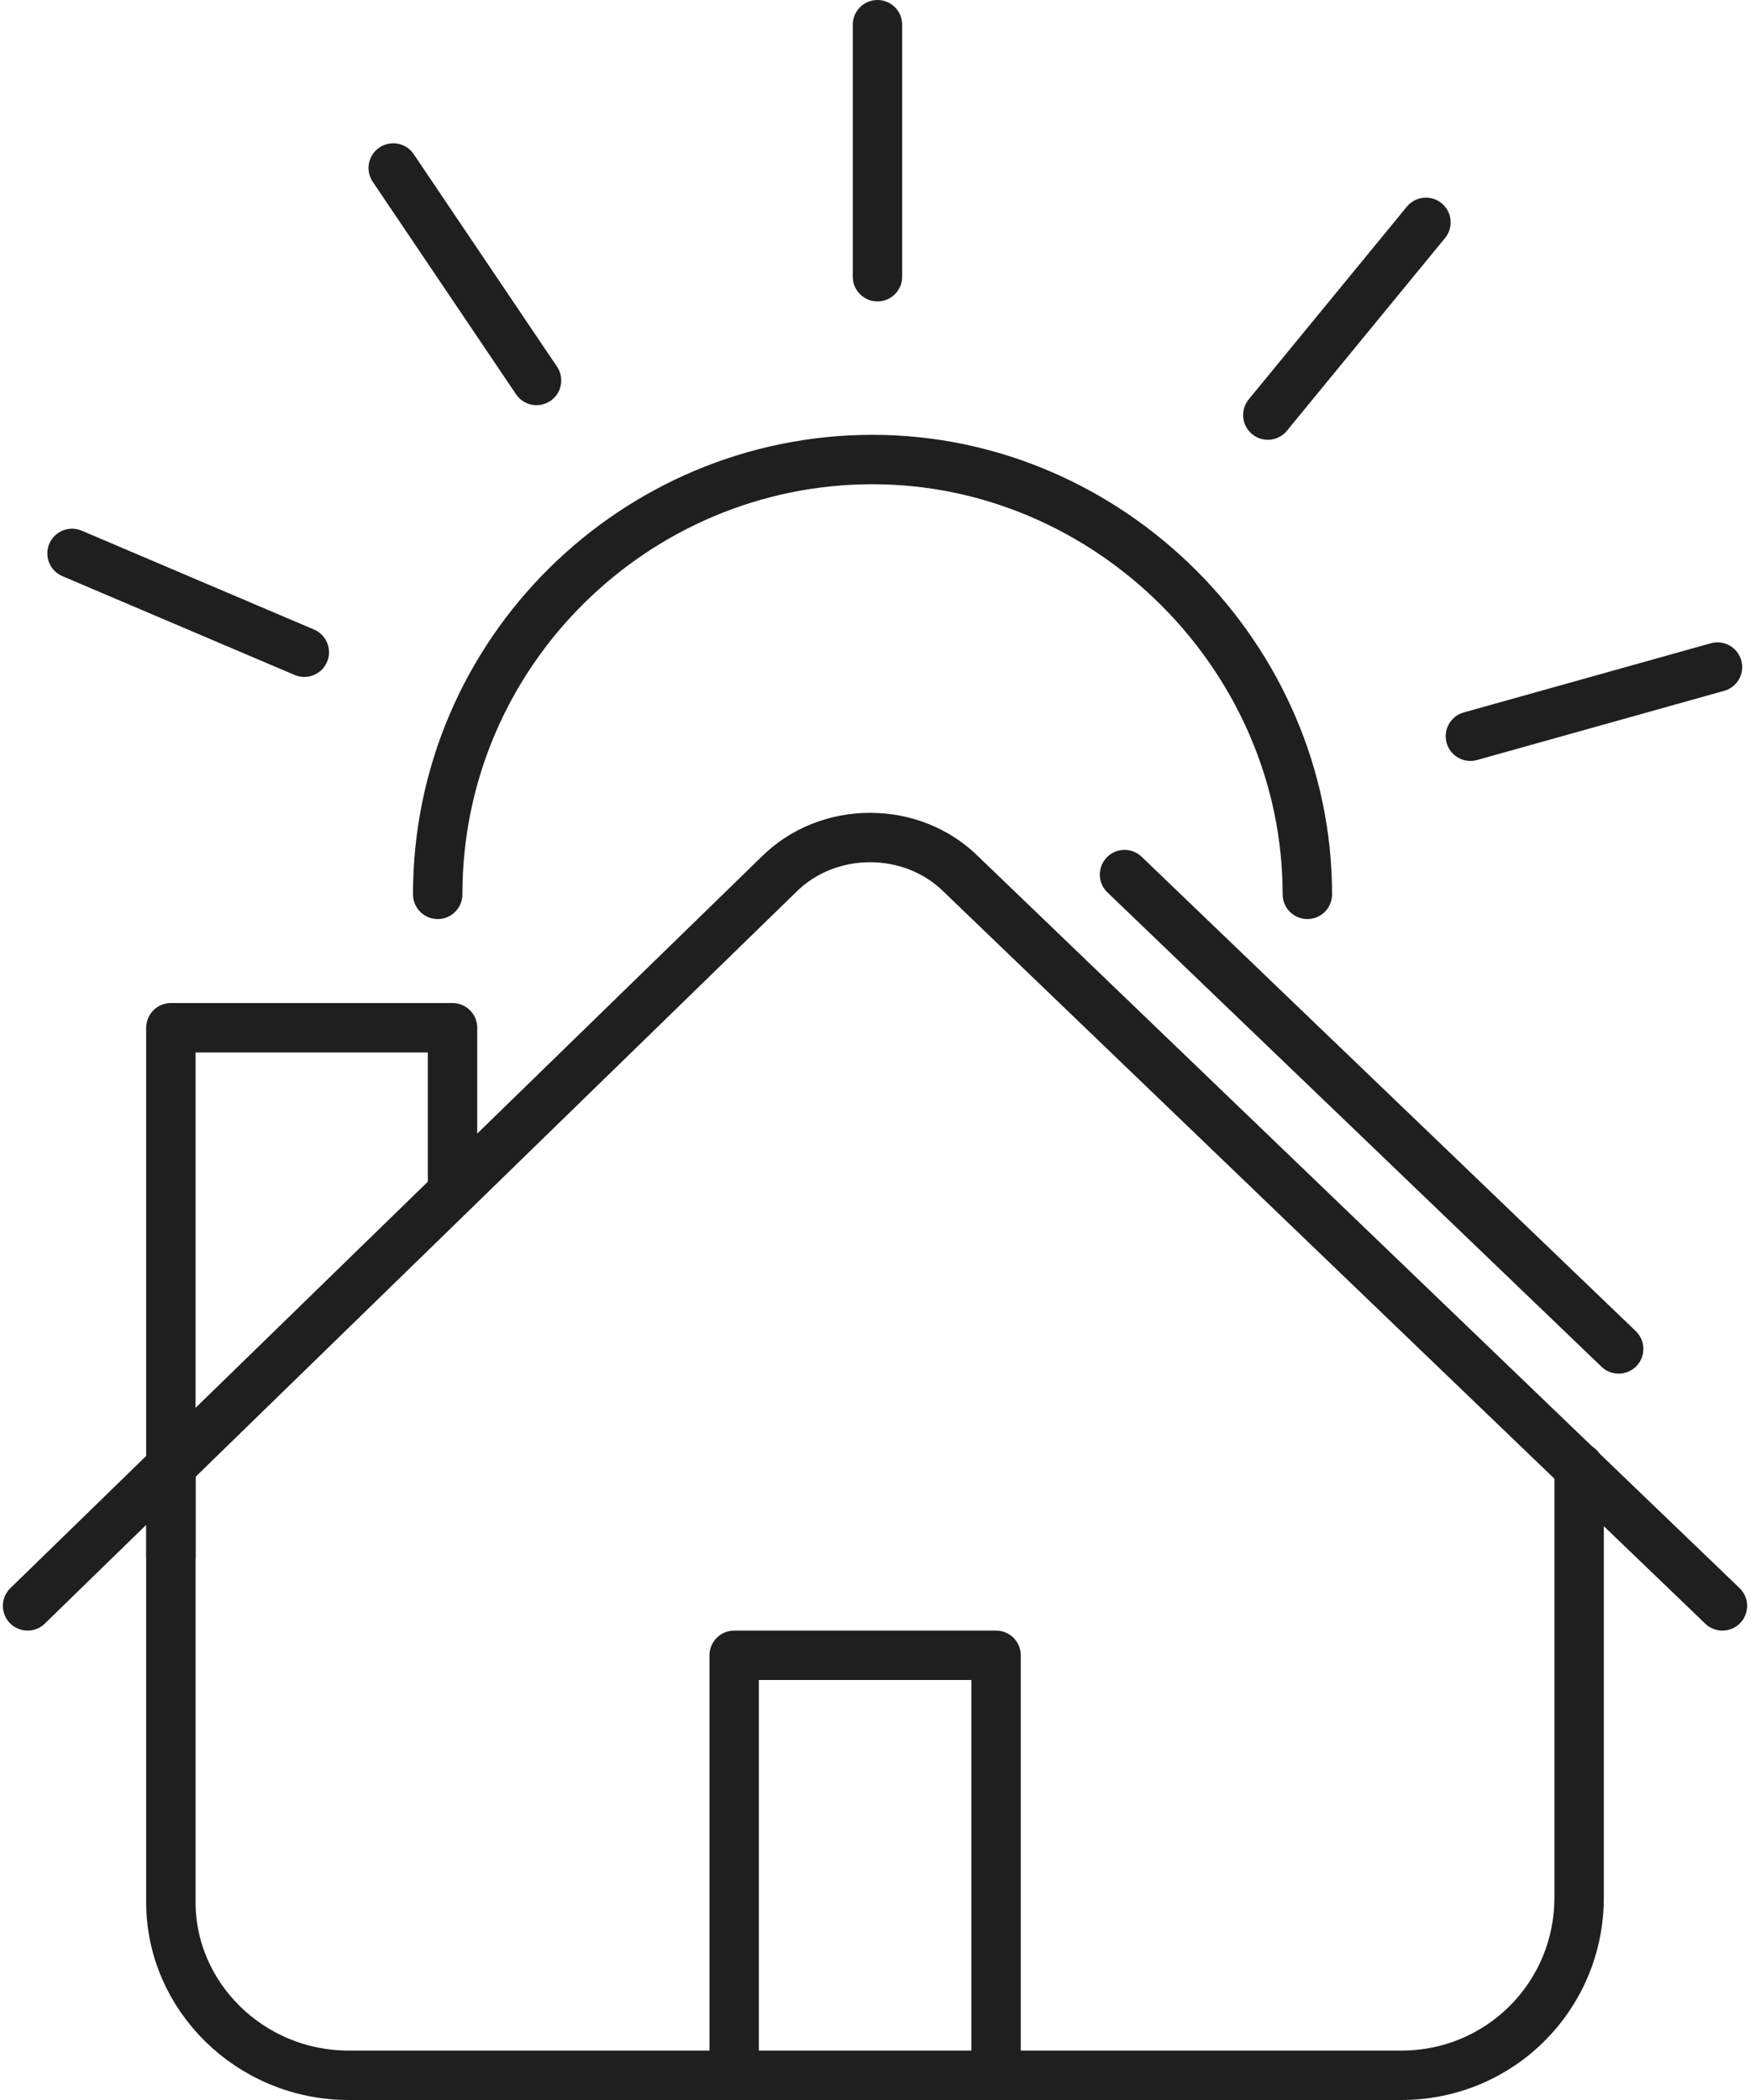 <svg xmlns="http://www.w3.org/2000/svg" width="180" height="216" viewBox="0 0 35.3 42.5"><style>.st0{fill:none;stroke:#1f1f1f;stroke-linecap:round;stroke-linejoin:round;stroke-miterlimit:10}</style><path class="st0" d="M8.8 18.1c0-4.9 4-8.8 8.8-8.8s8.8 4 8.8 8.8M17.7 5.6V.5M10.8 7.7L7.9 3.4M6.1 13.2l-4.7-2M6.1 13.2l-4.7-2M34.7 13.5l-5 1.4M28.8 4.5l-3.2 3.9"/><path class="st0" d="M34.8 32.5L19.4 17.7c-1-1-2.7-1-3.7 0L.5 32.5"/><path class="st0" d="M9.1 23.9v-3.1H3.4v10.7"/><path class="st0" d="M3.4 29.7V38.5C3.4 40.4 5 42 7 42h21.3c2 0 3.6-1.6 3.6-3.6v-8.7M32.7 27.3l-10-9.6"/><path class="st0" d="M14.8 42v-8.5h5.3V42"/></svg>
